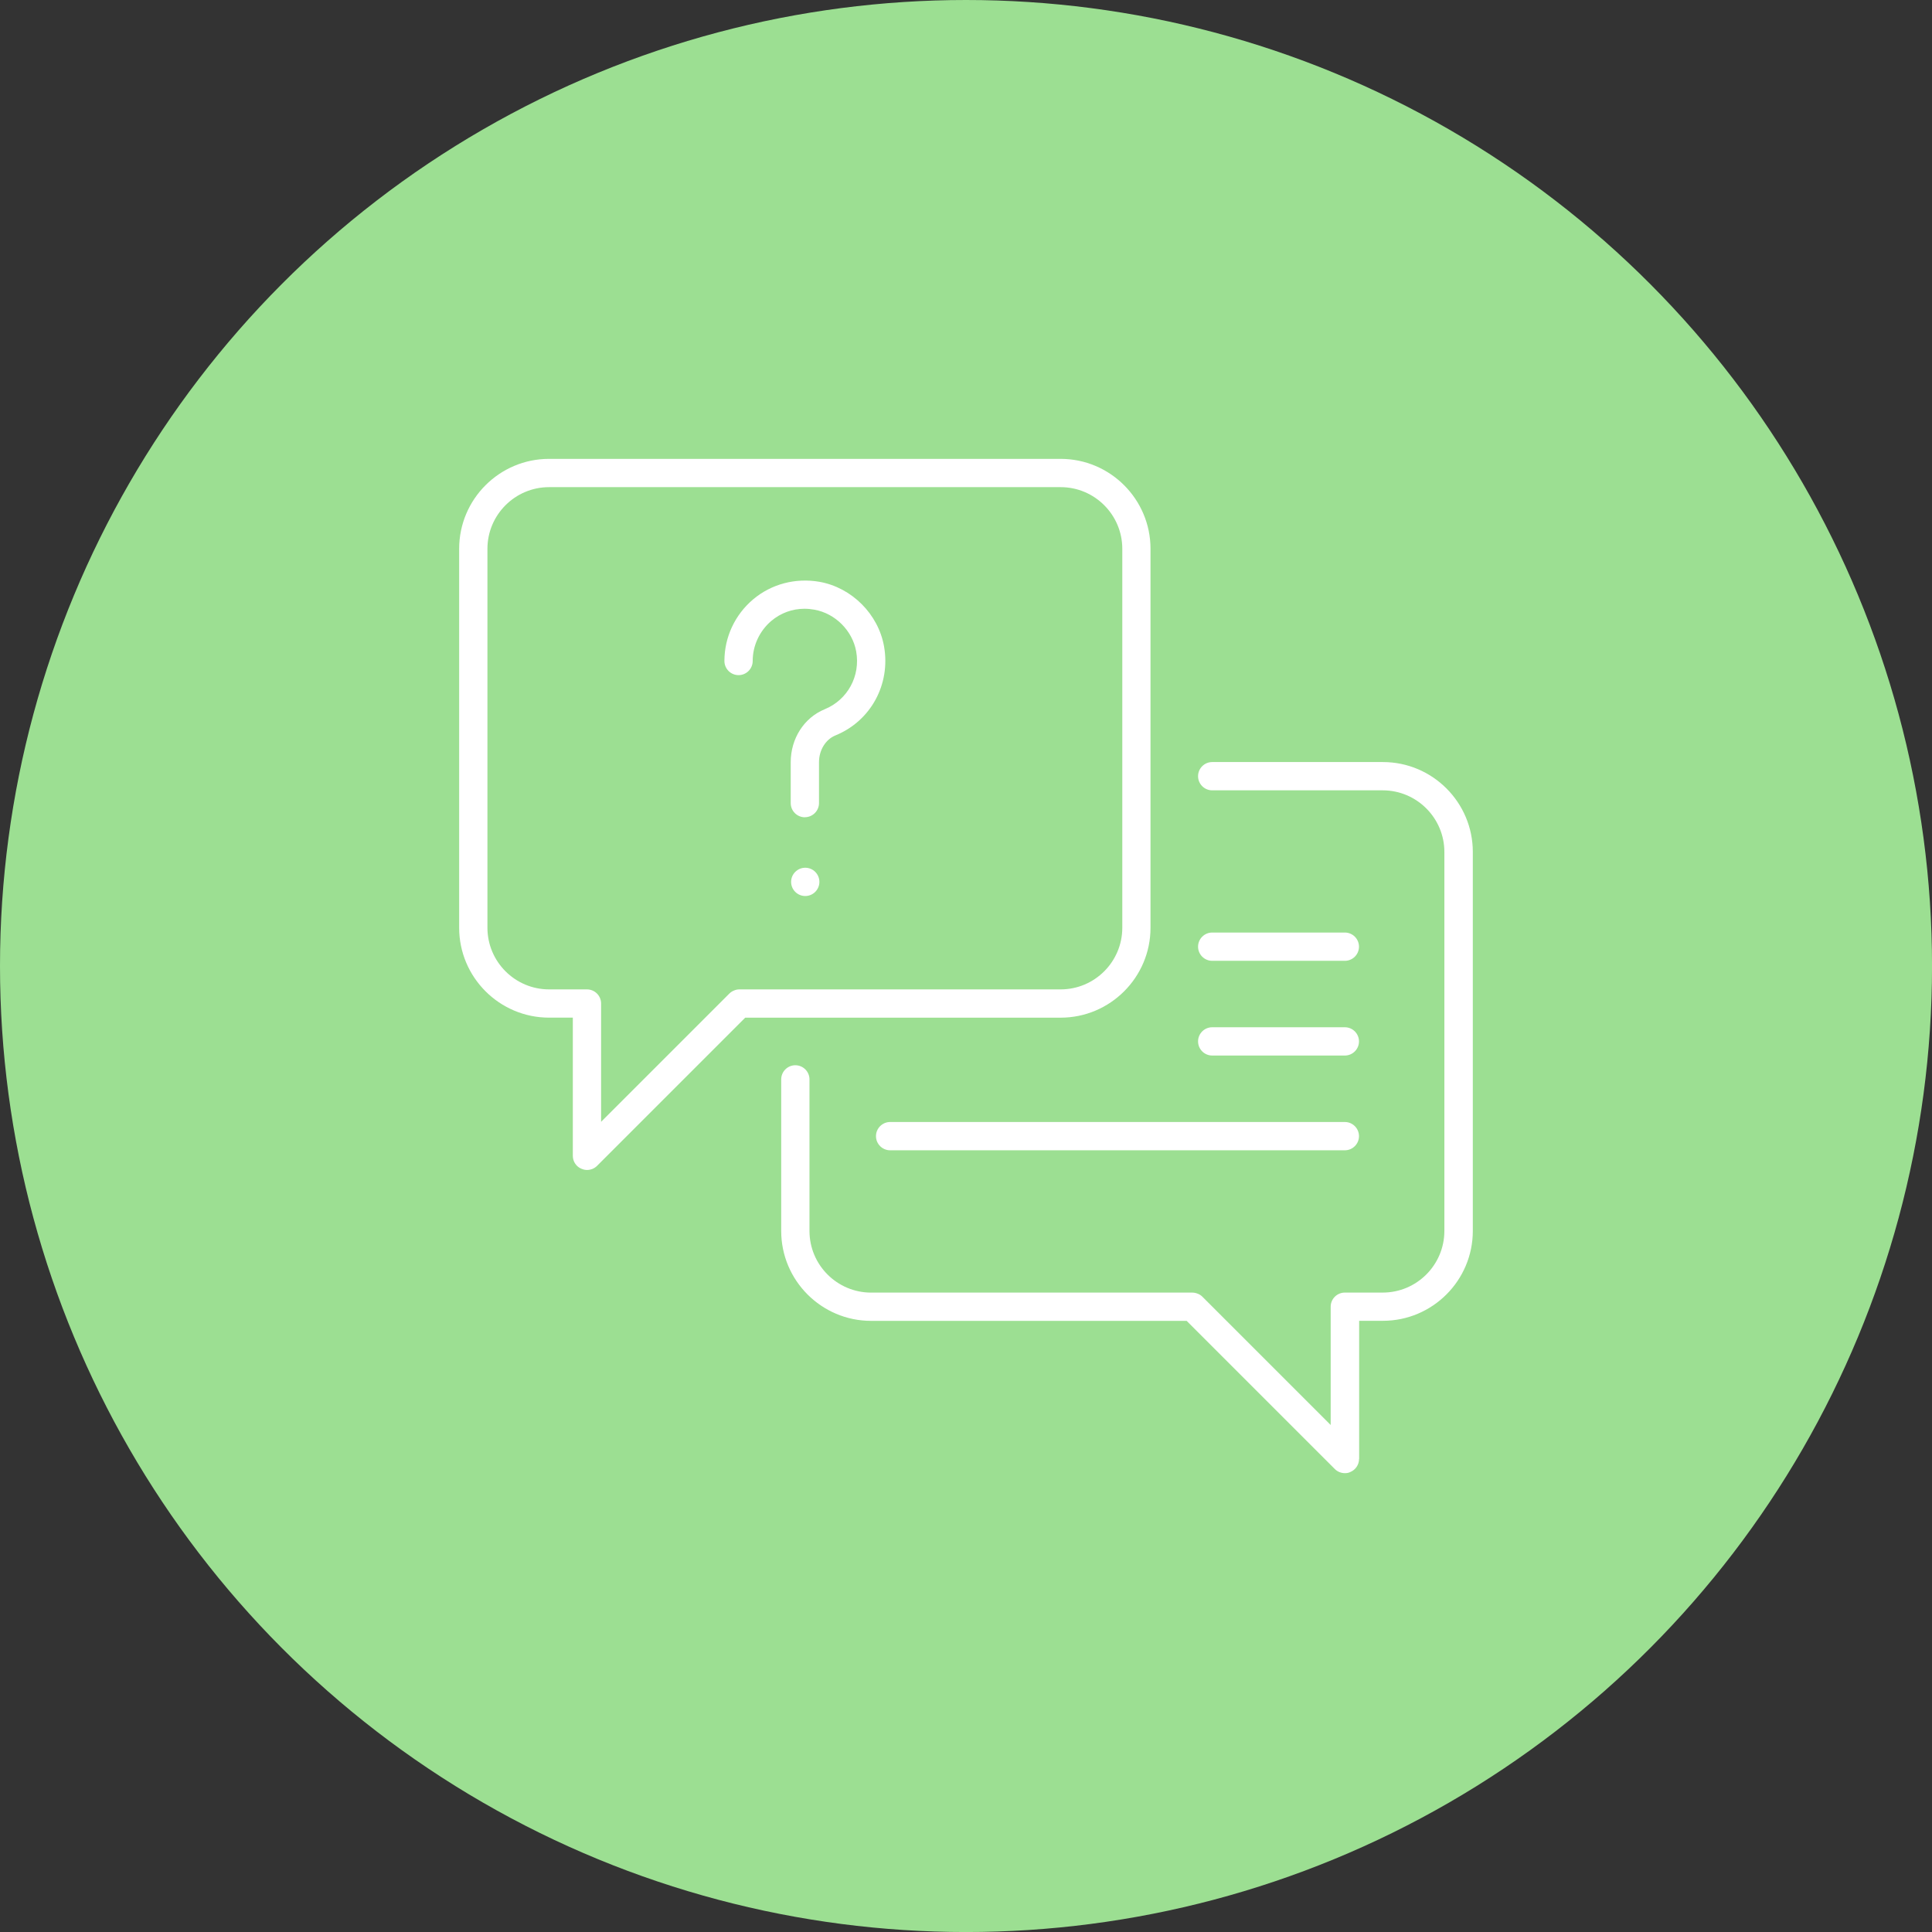 <svg xmlns="http://www.w3.org/2000/svg" id="Capa_1" data-name="Capa 1" viewBox="0 0 602.55 602.55"><rect x="0" y="0" width="602.55" height="602.55" fill="#333333" stroke="none"/><defs><style>      .cls-1 {        fill: #fff;      }      .cls-1, .cls-2 {        stroke-width: 0px;      }      .cls-2 {        fill: #9cdf92;      }    </style></defs><circle class="cls-2" cx="301.28" cy="301.28" r="301.28"></circle><g><path class="cls-1" d="M181.37,364.52c.59.25,1.16.37,1.69.37,1.18,0,2.32-.46,3.13-1.27l46.23-46.23h98.36c15.46,0,28.04-12.58,28.04-28.05v-118.18c0-15.46-12.58-28.05-28.04-28.05h-159.54c-15.46,0-28.04,12.58-28.04,28.05v118.18c0,15.46,12.58,28.04,28.04,28.04h7.41v43.1c0,1.78,1.09,3.4,2.71,4.04ZM171.25,308.57c-10.6,0-19.23-8.62-19.23-19.23v-118.18c0-10.6,8.62-19.23,19.23-19.23h159.54c10.6,0,19.23,8.62,19.23,19.23v118.18c0,10.6-8.62,19.23-19.23,19.23h-100.22c-.53,0-1.11.12-1.67.36-.57.24-1.05.55-1.47.98l-39.96,39.96v-36.89c0-2.43-1.98-4.41-4.41-4.41h-11.82Z"></path><path class="cls-1" d="M423.89,455.03v-43.1h7.41c15.46,0,28.04-12.58,28.04-28.04v-118.18c0-15.46-12.58-28.04-28.04-28.04h-.06s-53.18,0-53.18,0c-2.43,0-4.41,1.98-4.41,4.41s1.98,4.41,4.41,4.41h53.18c10.6,0,19.23,8.62,19.23,19.23v118.18c0,10.6-8.62,19.23-19.23,19.23h-11.82c-2.43,0-4.41,1.98-4.41,4.41v36.89l-39.96-39.96c-.44-.44-.92-.77-1.43-.96-.6-.25-1.18-.37-1.71-.37h-100.22c-10.6,0-19.23-8.62-19.23-19.23v-47.27c0-2.43-1.98-4.41-4.41-4.41s-4.41,1.98-4.41,4.41v47.27c0,15.46,12.58,28.04,28.04,28.04h98.41l46.23,46.23c.81.81,1.95,1.27,3.13,1.27.64,0,1.15-.1,1.57-.31l.11-.05c1.63-.66,2.73-2.29,2.73-4.05Z"></path><path class="cls-1" d="M419.43,349.93h-141.82c-2.43,0-4.41,1.98-4.41,4.41s1.98,4.41,4.41,4.41h141.82c2.43,0,4.41-1.98,4.41-4.41s-1.98-4.41-4.41-4.41Z"></path><path class="cls-1" d="M419.43,320.38h-41.37c-2.43,0-4.41,1.98-4.41,4.41s1.98,4.41,4.41,4.41h41.37c2.43,0,4.41-1.98,4.41-4.41s-1.98-4.41-4.41-4.41Z"></path><path class="cls-1" d="M419.43,290.84h-41.37c-2.43,0-4.41,1.98-4.41,4.41s1.98,4.41,4.41,4.41h41.37c2.43,0,4.41-1.98,4.41-4.41s-1.98-4.41-4.41-4.41Z"></path><path class="cls-1" d="M251.02,254.87c2.43,0,4.41-1.98,4.41-4.41v-12.76c0-3.77,2.09-7.14,5.2-8.37,10.95-4.5,17.16-15.9,15.09-27.71-1.78-10.09-10.08-18.39-20.17-20.17-7.47-1.29-14.99.7-20.64,5.46-5.71,4.81-8.98,11.82-8.98,19.24,0,2.43,1.98,4.41,4.41,4.41,2.43,0,4.41-1.98,4.41-4.41,0-4.78,2.11-9.33,5.78-12.48,2.98-2.51,6.58-3.81,10.37-3.81,1.02,0,2.06.1,3.11.29,6.5,1.17,11.85,6.53,13.02,13.03,1.37,7.68-2.68,15.09-9.83,18.02-6.43,2.65-10.59,9.13-10.59,16.52v12.76c0,2.43,1.98,4.41,4.41,4.41Z"></path><path class="cls-1" d="M251.14,270.63c-2.43,0-4.41,1.98-4.41,4.41s1.98,4.41,4.41,4.41,4.41-1.98,4.41-4.41-1.98-4.41-4.41-4.41Z"></path></g></svg>